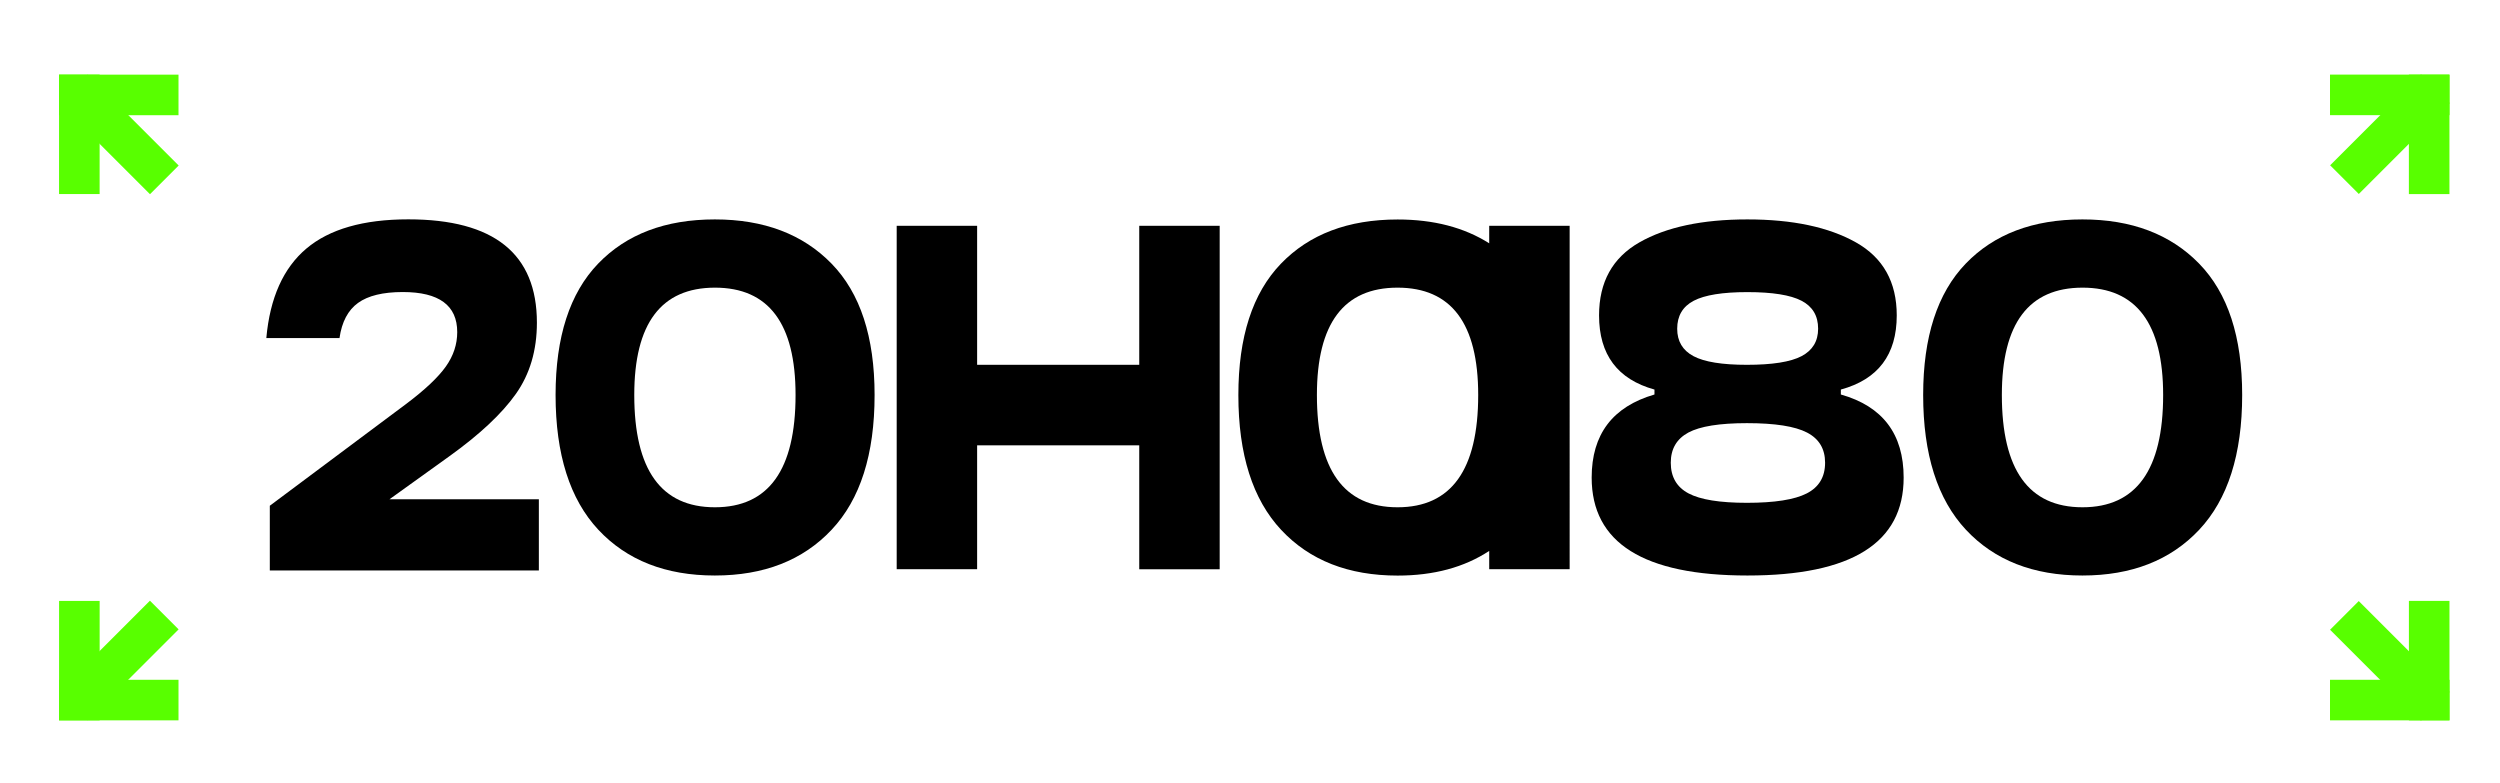 <?xml version="1.0" encoding="UTF-8"?> <!-- Generator: Adobe Illustrator 28.1.0, SVG Export Plug-In . SVG Version: 6.00 Build 0) --> <svg xmlns="http://www.w3.org/2000/svg" xmlns:xlink="http://www.w3.org/1999/xlink" id="Слой_1" x="0px" y="0px" viewBox="0 0 358.68 112.29" style="enable-background:new 0 0 358.68 112.29;" xml:space="preserve"> <style type="text/css"> .st0{fill:#131313;} .st1{opacity:0.05;} .st2{fill:#FBFBFB;} .st3{fill:#FFFFFF;} .st4{fill:#DAFF01;} .st5{fill:#AFFF00;} .st6{fill:#58FF00;} .st7{opacity:0.3;} .st8{fill:#08080A;} .st9{opacity:0.5;} .st10{fill:#0F0F0F;} </style> <g> <g> <g> <rect x="2.81" y="16.37" transform="matrix(-1.836970e-16 1 -1 -1.836970e-16 30.662 7.891)" class="st6" width="17.14" height="5.82"></rect> <rect x="8.47" y="10.71" class="st6" width="17.14" height="5.82"></rect> <rect x="7.83" y="16.38" transform="matrix(0.707 0.707 -0.707 0.707 18.635 -6.412)" class="st6" width="18.45" height="5.82"></rect> </g> <g> <rect x="8.47" y="97.53" class="st6" width="17.14" height="5.82"></rect> <rect x="2.81" y="91.87" transform="matrix(6.123234e-17 -1 1 6.123234e-17 -83.394 106.165)" class="st6" width="17.14" height="5.82"></rect> <rect x="7.83" y="91.86" transform="matrix(0.707 -0.707 0.707 0.707 -62.015 39.818)" class="st6" width="18.45" height="5.82"></rect> </g> <g> <rect x="339.95" y="91.87" transform="matrix(6.123234e-17 -1 1 6.123234e-17 253.74 443.3)" class="st6" width="17.14" height="5.82"></rect> <rect x="334.29" y="97.53" transform="matrix(-1 -1.224647e-16 1.224647e-16 -1 685.72 200.88)" class="st6" width="17.14" height="5.82"></rect> <rect x="333.62" y="91.86" transform="matrix(-0.707 -0.707 0.707 -0.707 518.267 404.209)" class="st6" width="18.45" height="5.82"></rect> </g> <g> <rect x="334.29" y="10.71" transform="matrix(-1 -1.224647e-16 1.224647e-16 -1 685.72 27.233)" class="st6" width="17.14" height="5.82"></rect> <rect x="339.95" y="16.37" transform="matrix(-1.836970e-16 1 -1 -1.836970e-16 367.796 -329.243)" class="st6" width="17.14" height="5.82"></rect> <rect x="333.62" y="16.38" transform="matrix(-0.707 0.707 -0.707 -0.707 598.917 -209.502)" class="st6" width="18.45" height="5.82"></rect> </g> </g> <g> <g> <path d="M38.71,81.86v-9.3l19.58-14.62c2.7-2.03,4.59-3.82,5.68-5.36c1.09-1.54,1.63-3.18,1.63-4.93c0-3.83-2.6-5.75-7.81-5.75 c-2.84,0-4.98,0.52-6.42,1.56c-1.44,1.04-2.33,2.72-2.66,5.04h-10.5c0.52-5.77,2.44-10.05,5.75-12.84 c3.31-2.79,8.18-4.19,14.62-4.19c12.3,0,18.45,4.94,18.45,14.83c0,3.97-1.01,7.38-3.02,10.22c-2.01,2.84-5.19,5.82-9.54,8.94 l-8.59,6.17h21.43v10.22H38.71z"></path> <path d="M119.31,76.01c-4.12,4.38-9.7,6.56-16.75,6.56c-7.05,0-12.62-2.19-16.71-6.56c-4.09-4.38-6.14-10.82-6.14-19.34 c0-8.32,2.03-14.61,6.1-18.84c4.07-4.23,9.65-6.35,16.75-6.35c7.05,0,12.63,2.12,16.75,6.35c4.12,4.23,6.17,10.51,6.17,18.84 C125.48,65.19,123.43,71.63,119.31,76.01z M91,56.67c0,10.74,3.85,16.11,11.57,16.11c7.71,0,11.57-5.37,11.57-16.11 c0-10.26-3.86-15.4-11.57-15.4C94.85,41.28,91,46.41,91,56.67z"></path> </g> <g> <path d="M250.71,82.57c-14.9,0-22.35-4.68-22.35-14.05c0-6.2,3-10.17,9.01-11.92v-0.71c-5.3-1.47-7.95-5.01-7.95-10.64 c0-4.78,1.93-8.27,5.78-10.47c3.85-2.2,9.02-3.3,15.5-3.3c6.48,0,11.67,1.1,15.58,3.3c3.9,2.2,5.85,5.69,5.85,10.47 c0,5.63-2.67,9.18-8.02,10.64v0.71c6.01,1.7,9.01,5.68,9.01,11.92C273.13,77.89,265.66,82.57,250.71,82.57z M239.71,66.39 c0,2.03,0.85,3.5,2.55,4.4c1.7,0.9,4.49,1.35,8.37,1.35c3.97,0,6.83-0.45,8.59-1.35c1.75-0.9,2.63-2.36,2.63-4.4 c0-1.99-0.86-3.43-2.59-4.33c-1.73-0.9-4.6-1.35-8.62-1.35c-3.93,0-6.73,0.45-8.41,1.35C240.55,62.97,239.71,64.41,239.71,66.39z M240.63,47.16c0,1.8,0.78,3.11,2.34,3.94c1.56,0.83,4.12,1.24,7.66,1.24c3.64,0,6.26-0.41,7.84-1.24 c1.58-0.83,2.38-2.14,2.38-3.94c0-1.85-0.79-3.18-2.38-4.01c-1.59-0.83-4.18-1.24-7.77-1.24c-3.55,0-6.11,0.41-7.7,1.24 C241.42,43.98,240.63,45.32,240.63,47.16z"></path> <path d="M315.52,76.01c-4.12,4.38-9.7,6.56-16.75,6.56c-7.05,0-12.62-2.19-16.71-6.56c-4.09-4.38-6.14-10.82-6.14-19.34 c0-8.32,2.03-14.61,6.1-18.84c4.07-4.23,9.65-6.35,16.75-6.35c7.05,0,12.63,2.12,16.75,6.35c4.12,4.23,6.17,10.51,6.17,18.84 C321.69,65.19,319.63,71.63,315.52,76.01z M287.21,56.67c0,10.74,3.85,16.11,11.57,16.11c7.71,0,11.57-5.37,11.57-16.11 c0-10.26-3.86-15.4-11.57-15.4C291.06,41.28,287.21,46.41,287.21,56.67z"></path> </g> <path d="M163.45,32.4v19.94h-23.26V32.4h-11.54c0,16.42,0,32.84,0,49.26h11.54V63.89h23.26v17.78h11.54V32.4H163.45z"></path> <path d="M213.66,32.4v2.51c-3.59-2.28-7.97-3.42-13.14-3.42c-7.1,0-12.68,2.12-16.75,6.35c-4.07,4.23-6.1,10.51-6.1,18.84 c0,8.52,2.05,14.96,6.14,19.34c4.09,4.38,9.66,6.56,16.71,6.56c5.17,0,9.55-1.18,13.14-3.54v2.62h11.54V32.4H213.66z M200.51,72.78c-7.71,0-11.57-5.37-11.57-16.11c0-10.26,3.85-15.4,11.57-15.4c7.71,0,11.57,5.13,11.57,15.4 C212.08,67.41,208.22,72.78,200.51,72.78z"></path> </g> </g> </svg> 